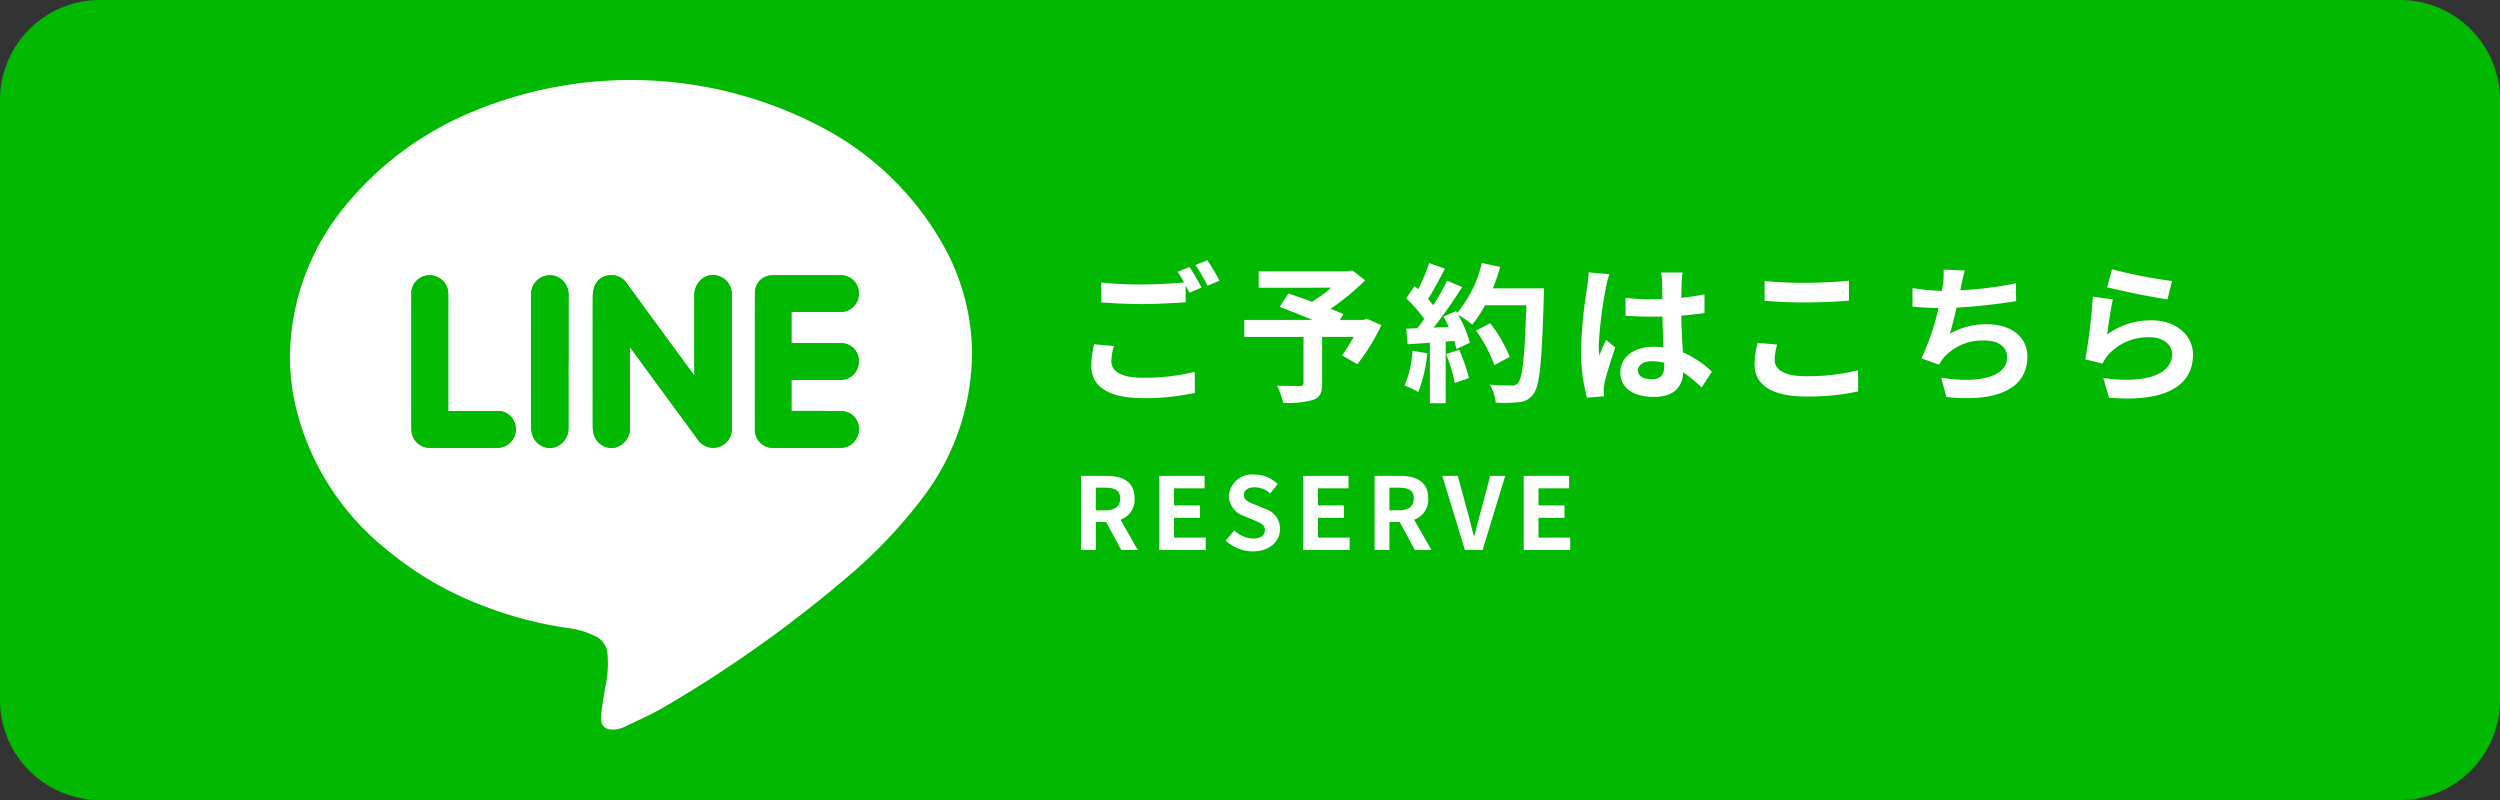 <svg xmlns="http://www.w3.org/2000/svg" width="250" height="80" viewBox="0 0 250 80">
  <rect x="0" y="0" width="250" height="80" fill="#333333" stroke="none"/>
  <g id="グループ_168" data-name="グループ 168" transform="translate(-386 -1389)">
    <path id="パス_5135" data-name="パス 5135" d="M10,0H240a10,10,0,0,1,10,10V70a10,10,0,0,1-10,10H10A10,10,0,0,1,0,70V10A10,10,0,0,1,10,0Z" transform="translate(386 1389)" fill="#00b900"/>
    <path id="パス_409" data-name="パス 409" d="M138.476,108.232a24.026,24.026,0,0,1-4.982,15.251,49.612,49.612,0,0,1-7.272,7.674,126.687,126.687,0,0,1-18.361,13.08c-1.329.789-2.754,1.416-4.149,2.086a2.729,2.729,0,0,1-1.053.255c-.9.039-1.363-.4-1.26-1.464.1-.984.285-1.96.45-2.937a10.99,10.99,0,0,0,.172-3.323,2.083,2.083,0,0,0-1.212-1.613,8.561,8.561,0,0,0-2.866-.829,38.53,38.53,0,0,1-8.746-2.364,33.541,33.541,0,0,1-9.37-5.563,26.033,26.033,0,0,1-9.021-14.418,21.615,21.615,0,0,1-.468-6.226A23.987,23.987,0,0,1,75.746,94.3,32.221,32.221,0,0,1,88.31,84.9,40.986,40.986,0,0,1,123.172,86.2a29.806,29.806,0,0,1,12.153,11.451,22.365,22.365,0,0,1,3.151,10.577m-34.195.112,6.728,9.168a1.862,1.862,0,0,0,3.445-1.15q0-6.581,0-13.168a2.435,2.435,0,0,0-.009-.319,1.839,1.839,0,0,0-1.2-1.6,1.729,1.729,0,0,0-1.911.379,2.086,2.086,0,0,0-.61,1.616q0,3.649,0,7.3v.6c-.142-.175-.218-.26-.285-.351q-2.182-2.974-4.363-5.946-1.039-1.425-2.081-2.848a1.84,1.84,0,0,0-1.9-.845,1.7,1.7,0,0,0-1.407,1.23,3.49,3.49,0,0,0-.126.989q-.01,6.4,0,12.8a3.183,3.183,0,0,0,.124.946,1.86,1.86,0,0,0,1.994,1.264,1.96,1.96,0,0,0,1.595-1.861c.014-1.6,0-3.211,0-4.817Zm16.146-3.52h.475c1.5,0,3,.009,4.5,0a1.8,1.8,0,0,0,1.763-1.829,1.773,1.773,0,0,0-1.763-1.833q-3.442-.011-6.882,0a1.743,1.743,0,0,0-1.742,1.746q-.007,6.857,0,13.714a1.785,1.785,0,0,0,1.758,1.788q3.439.01,6.88,0a1.82,1.82,0,0,0,1.746-1.767,1.743,1.743,0,0,0-1.677-1.9c-1.512-.028-3.027-.014-4.541-.019h-.516v-3.107h.482q2.2,0,4.4,0a1.817,1.817,0,0,0,1.85-1.751,1.754,1.754,0,0,0-1.76-1.918c-1.482-.023-2.967-.011-4.45-.014h-.521Zm-34.319,9.9v-.6q0-5.528,0-11.059a1.856,1.856,0,0,0-1.953-1.9,1.825,1.825,0,0,0-1.73,1.969q-.007,6.654,0,13.308c0,.108.007.214.014.321a1.826,1.826,0,0,0,1.728,1.65c2.327.014,4.651.018,6.976,0a1.846,1.846,0,0,0,1.684-2.235,1.763,1.763,0,0,0-1.847-1.439c-1.6-.014-3.208,0-4.87,0m12.023-4.931q0-3.325,0-6.65a1.938,1.938,0,0,0-1.255-1.891,1.878,1.878,0,0,0-2.478,1.928q-.027,6.6,0,13.209a2.441,2.441,0,0,0,.236,1.01,1.853,1.853,0,0,0,1.987.987,1.97,1.97,0,0,0,1.5-1.893c.007-2.233,0-4.465,0-6.7" transform="translate(344.714 1315.374)" fill="#fff" fill-rule="evenodd"/>
    <path id="パス_410" data-name="パス 410" d="M238.907,195.106v3.38c0,1.606.009,3.213,0,4.817a1.96,1.96,0,0,1-1.595,1.861,1.86,1.86,0,0,1-1.994-1.265,3.182,3.182,0,0,1-.124-.945q-.01-6.4,0-12.8a3.491,3.491,0,0,1,.126-.989,1.7,1.7,0,0,1,1.407-1.23,1.84,1.84,0,0,1,1.9.845q1.039,1.425,2.081,2.848,2.182,2.971,4.362,5.946c.066.092.142.177.285.351v-.6q0-3.649,0-7.3a2.086,2.086,0,0,1,.61-1.616,1.729,1.729,0,0,1,1.911-.379,1.84,1.84,0,0,1,1.2,1.6,2.436,2.436,0,0,1,.009.319q0,6.585,0,13.168a1.862,1.862,0,0,1-3.445,1.149l-6.728-9.168" transform="translate(210.088 1228.611)" fill="#00b900" fill-rule="evenodd"/>
    <path id="パス_411" data-name="パス 411" d="M327.15,191.666v3.109h.521c1.482,0,2.967-.009,4.45.014a1.754,1.754,0,0,1,1.76,1.918,1.816,1.816,0,0,1-1.85,1.751q-2.2,0-4.4,0h-.482v3.107h.516c1.515,0,3.029-.009,4.541.018a1.743,1.743,0,0,1,1.678,1.9,1.82,1.82,0,0,1-1.746,1.767q-3.439.014-6.88,0a1.785,1.785,0,0,1-1.758-1.788q-.007-6.857,0-13.714A1.743,1.743,0,0,1,325.239,188q3.442-.01,6.882,0a1.774,1.774,0,0,1,1.763,1.833,1.8,1.8,0,0,1-1.763,1.829c-1.5.012-3,0-4.5,0Z" transform="translate(137.991 1228.531)" fill="#00b900" fill-rule="evenodd"/>
    <path id="パス_412" data-name="パス 412" d="M140.084,201.577c1.662,0,3.266-.009,4.87,0a1.763,1.763,0,0,1,1.847,1.439,1.846,1.846,0,0,1-1.684,2.235c-2.325.021-4.649.016-6.976,0a1.826,1.826,0,0,1-1.728-1.65c-.007-.108-.014-.214-.014-.321q0-6.654,0-13.308a1.825,1.825,0,0,1,1.73-1.969,1.856,1.856,0,0,1,1.953,1.9q0,5.528,0,11.059Z" transform="translate(290.739 1228.521)" fill="#00b900" fill-rule="evenodd"/>
    <path id="パス_413" data-name="パス 413" d="M205.311,196.559c0,2.233,0,4.466,0,6.7a1.97,1.97,0,0,1-1.5,1.893,1.853,1.853,0,0,1-1.987-.987,2.441,2.441,0,0,1-.236-1.01q-.024-6.605,0-13.209a1.878,1.878,0,0,1,2.478-1.928,1.938,1.938,0,0,1,1.255,1.891q0,3.325,0,6.65" transform="translate(237.535 1228.606)" fill="#00b900" fill-rule="evenodd"/>
    <path id="パス_5136" data-name="パス 5136" d="M4.2-4.395l-1.98-.18a10.961,10.961,0,0,0-.285,2.16C1.935-.345,3.66.81,7.095.81A23,23,0,0,0,12.3.285l-.015-2.1A21.367,21.367,0,0,1,7.02-1.23c-2.16,0-3.075-.675-3.075-1.65A5.622,5.622,0,0,1,4.2-4.395ZM11.76-12.3l-1.185.48a11.068,11.068,0,0,1,.645,1.065c-1.155.105-2.775.2-4.2.2a35.193,35.193,0,0,1-4.08-.2V-8.76c1.215.09,2.52.165,4.1.165,1.425,0,3.285-.1,4.335-.18v-1.68c.135.255.27.51.375.735l1.215-.525A22.148,22.148,0,0,0,11.76-12.3Zm1.785-.675-1.2.48a15.9,15.9,0,0,1,1.215,2.07l1.2-.51A21.417,21.417,0,0,0,13.545-12.975ZM29.49-7.125l-.33.12H26.79l.36-.585c-.345-.165-.8-.33-1.29-.525a24.73,24.73,0,0,0,3.465-2.85l-1.275-1-.4.1h-8.97v1.635H25.92a15.613,15.613,0,0,1-1.905,1.41c-.84-.315-1.68-.6-2.355-.84l-.885,1.35c.96.36,2.175.84,3.285,1.305H17.235v1.7H23.16V-.7c0,.225-.09.285-.375.3-.3,0-1.41,0-2.3-.03a6.075,6.075,0,0,1,.645,1.71A9.372,9.372,0,0,0,24.09,1c.72-.255.93-.705.93-1.65V-5.31h3.165a18.959,18.959,0,0,1-1.17,1.845l1.53.885a19.98,19.98,0,0,0,2.4-3.915Zm4.575,3.2A10.906,10.906,0,0,1,33.27-.45,8.817,8.817,0,0,1,34.635.2a13.868,13.868,0,0,0,.9-3.87Zm3.345.33A15.266,15.266,0,0,1,38.295-.7l1.41-.495a17.106,17.106,0,0,0-.975-2.82Zm4.68-6.57a17.2,17.2,0,0,0,.735-2.145l-1.83-.39A11.943,11.943,0,0,1,38.52-7.71l-.1-.18-1.26.555c.18.315.36.675.525,1.035l-1.515.06A48.29,48.29,0,0,0,39.03-10.3l-1.515-.63a23.454,23.454,0,0,1-1.38,2.46c-.15-.195-.33-.42-.525-.63.54-.84,1.155-2,1.695-3.03L35.73-12.69a19.828,19.828,0,0,1-1.1,2.61l-.36-.315-.84,1.23a14.131,14.131,0,0,1,1.8,2.055c-.225.33-.465.645-.69.93l-1.11.045.15,1.56,2.22-.15V1.32H37.38V-4.845l.855-.06a8.162,8.162,0,0,1,.21.81l1.35-.63a11.946,11.946,0,0,0-1.17-2.8,11.462,11.462,0,0,1,1.41.99A12.358,12.358,0,0,0,41.31-8.475h4.14c-.165,5.115-.39,7.305-.84,7.77a.74.74,0,0,1-.63.255c-.4,0-1.26,0-2.2-.09a4.264,4.264,0,0,1,.6,1.8,14.319,14.319,0,0,0,2.34-.045A1.859,1.859,0,0,0,46.155.39c.63-.8.84-3.165,1.035-9.735.015-.225.015-.825.015-.825Zm1.695,6.855a14.108,14.108,0,0,0-1.95-3.36l-1.425.72A14.17,14.17,0,0,1,42.24-2.49ZM56.61-1.95c0-.57.57-.93,1.425-.93a4.631,4.631,0,0,1,1.2.165v.27c0,.885-.315,1.365-1.23,1.365C57.21-1.08,56.61-1.335,56.61-1.95Zm4.455-9.795H58.92a6.369,6.369,0,0,1,.105.99c0,.315.015.93.015,1.665-.345.015-.705.015-1.05.015a24.994,24.994,0,0,1-2.625-.135v1.785c.885.06,1.74.09,2.625.09.345,0,.705,0,1.065-.015.015,1.065.075,2.16.1,3.09a6.673,6.673,0,0,0-.975-.06c-2.04,0-3.33,1.05-3.33,2.565,0,1.575,1.29,2.445,3.36,2.445C60.24.69,61.05-.33,61.14-1.77A15.734,15.734,0,0,1,62.97-.255L64-1.83A9.817,9.817,0,0,0,61.1-3.765c-.06-1.02-.135-2.22-.165-3.675.825-.06,1.6-.15,2.325-.255V-9.57a20.552,20.552,0,0,1-2.325.345c.015-.66.03-1.215.045-1.545A9.393,9.393,0,0,1,61.065-11.745Zm-7.32.165-2.07-.18a14.309,14.309,0,0,1-.15,1.47,47.5,47.5,0,0,0-.615,6.255,17.618,17.618,0,0,0,.6,4.8l1.7-.135c-.015-.21-.03-.465-.03-.615a4.186,4.186,0,0,1,.075-.7c.18-.81.66-2.34,1.08-3.57l-.915-.75c-.225.51-.48,1.02-.675,1.545a7.09,7.09,0,0,1-.06-.975,40.041,40.041,0,0,1,.72-5.805A9.739,9.739,0,0,1,53.745-11.58ZM69.27-10.9v1.98c1.215.105,2.52.165,4.1.165,1.425,0,3.285-.09,4.335-.18v-1.995c-1.155.12-2.865.21-4.35.21A39.35,39.35,0,0,1,69.27-10.9Zm1.26,6.36-1.965-.18a9.7,9.7,0,0,0-.3,2.16c0,2.055,1.725,3.21,5.16,3.21a23.114,23.114,0,0,0,5.2-.51L78.615-1.98a20.6,20.6,0,0,1-5.265.6c-2.16,0-3.075-.69-3.075-1.65A5.527,5.527,0,0,1,70.53-4.545Zm18.765-7.41-2.13-.09a6.8,6.8,0,0,1-.075,1.515c-.03.18-.06.39-.09.615a21.439,21.439,0,0,1-2.94-.285v1.86c.765.075,1.65.12,2.6.135a24,24,0,0,1-1.71,5.04l1.77.63a5.544,5.544,0,0,1,.42-.66A5.19,5.19,0,0,1,91.29-4.95c1.47,0,2.235.75,2.235,1.65,0,2.2-3.315,2.61-6.6,2.07L87.45.7c4.845.525,8.1-.69,8.1-4.065,0-1.92-1.605-3.21-4.035-3.21a7.309,7.309,0,0,0-3.72.945c.225-.735.465-1.7.675-2.61,2.01-.1,4.395-.39,5.955-.645l-.03-1.785a36.728,36.728,0,0,1-5.55.7c.03-.165.06-.33.09-.465C89.04-10.92,89.13-11.43,89.295-11.955Zm14.715-.12-.48,1.8c1.17.3,4.515,1.005,6.03,1.2l.45-1.83A45.912,45.912,0,0,1,104.01-12.075Zm.09,3.015-2.01-.285a55.336,55.336,0,0,1-.75,6.27l1.725.435a3.634,3.634,0,0,1,.555-.87,5.34,5.34,0,0,1,4.17-1.77c1.305,0,2.235.72,2.235,1.695,0,1.9-2.385,3-6.885,2.385l.57,1.965c6.24.525,8.4-1.575,8.4-4.3,0-1.815-1.53-3.435-4.155-3.435A7.343,7.343,0,0,0,103.53-5.55C103.635-6.4,103.9-8.235,104.1-9.06Z" transform="translate(493.19 1428)" fill="#fff"/>
    <path id="パス_5137" data-name="パス 5137" d="M.91,0H2.39V-2.8H3.42L4.94,0H6.59L4.86-3.03A2.118,2.118,0,0,0,6.27-5.16c0-1.7-1.23-2.25-2.78-2.25H.91ZM2.39-3.97V-6.23h.96c.95,0,1.48.27,1.48,1.07S4.3-3.97,3.35-3.97ZM8.73,0h4.65V-1.24H10.21V-3.22h2.6V-4.46h-2.6V-6.17h3.06V-7.41H8.73Zm9.36.14c1.71,0,2.72-1.03,2.72-2.24a2.044,2.044,0,0,0-1.49-2.01l-.97-.41c-.63-.25-1.15-.44-1.15-.97,0-.49.41-.78,1.06-.78a2.361,2.361,0,0,1,1.57.61l.75-.93a3.284,3.284,0,0,0-2.32-.95A2.308,2.308,0,0,0,15.7-5.4a2.144,2.144,0,0,0,1.5,1.99l.99.42c.66.28,1.11.45,1.11,1,0,.52-.41.85-1.18.85a2.911,2.911,0,0,1-1.88-.82L15.39-.94A3.943,3.943,0,0,0,18.09.14ZM23.12,0h4.65V-1.24H24.6V-3.22h2.6V-4.46H24.6V-6.17h3.06V-7.41H23.12Zm7.15,0h1.48V-2.8h1.03L34.3,0h1.65L34.22-3.03a2.118,2.118,0,0,0,1.41-2.13c0-1.7-1.23-2.25-2.78-2.25H30.27Zm1.48-3.97V-6.23h.96c.95,0,1.48.27,1.48,1.07s-.53,1.19-1.48,1.19ZM39.3,0h1.77l2.26-7.41h-1.5L40.87-3.8c-.23.82-.39,1.56-.63,2.39h-.05c-.23-.83-.39-1.57-.62-2.39l-.98-3.61H37.04Zm5.88,0h4.65V-1.24H46.66V-3.22h2.6V-4.46h-2.6V-6.17h3.06V-7.41H45.18Z" transform="translate(493.19 1444)" fill="#fff"/>
  </g>
</svg>
